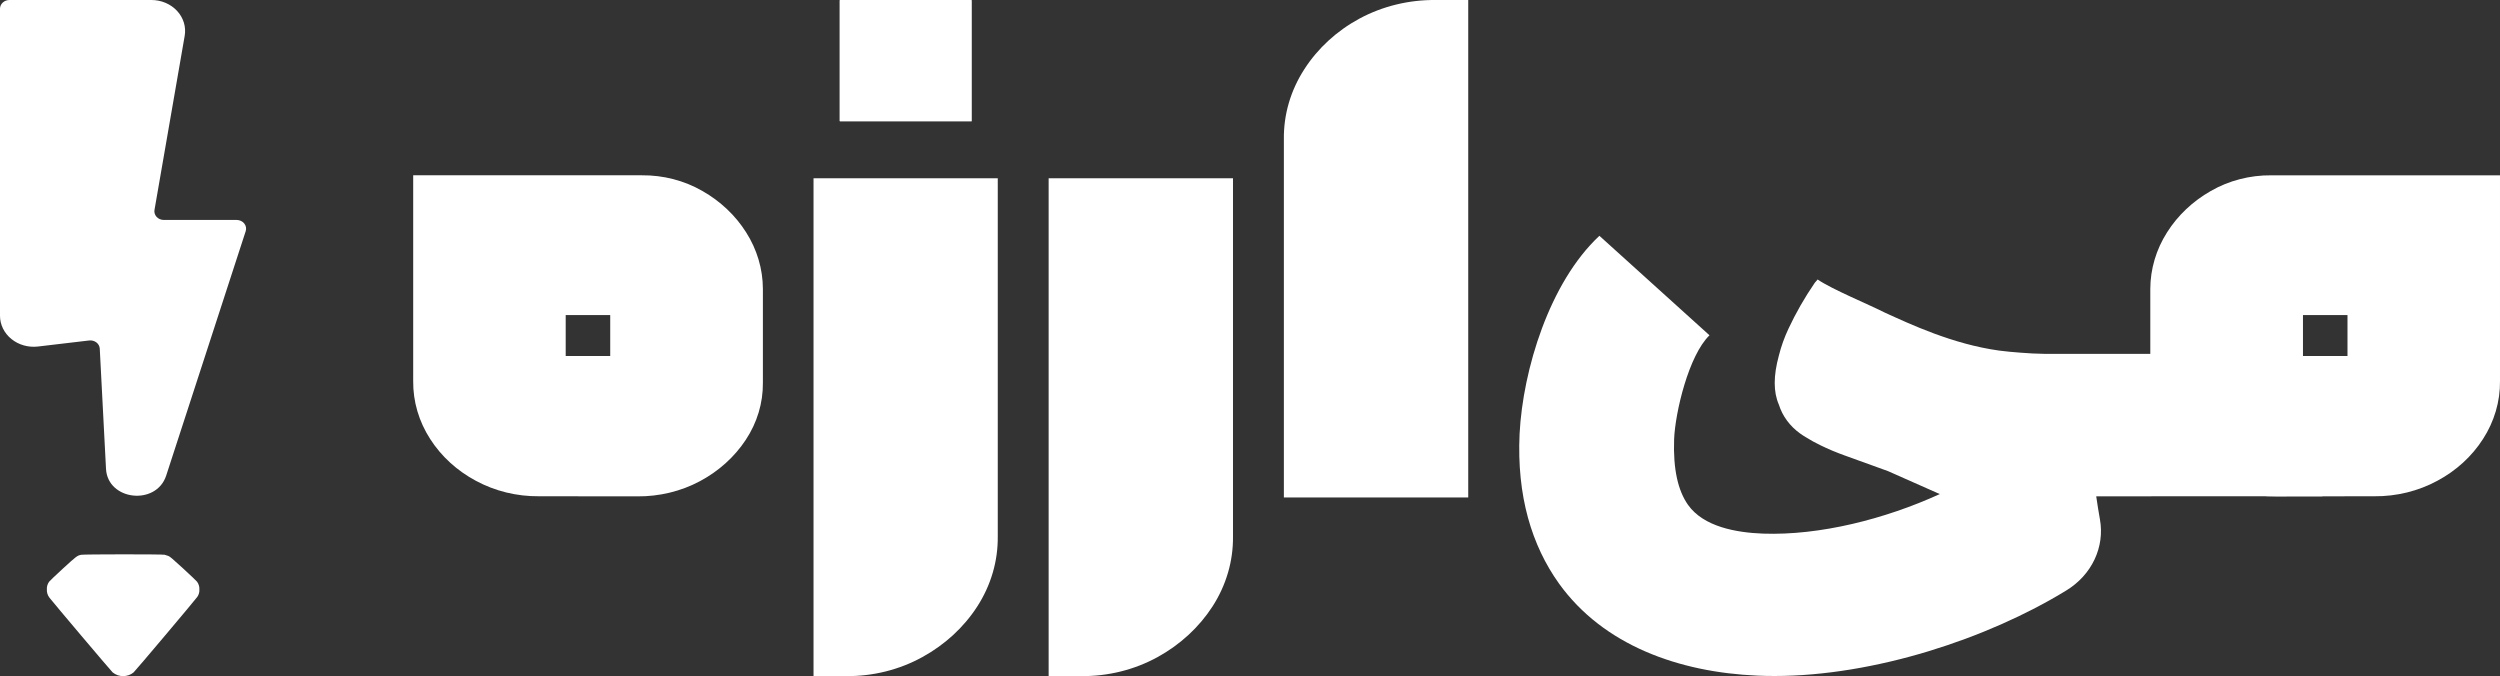 <svg width="599" height="162" viewBox="0 0 599 162" fill="none" xmlns="http://www.w3.org/2000/svg">
<rect x="0" y="0" width="599" height="162" fill="#333333" stroke="none"/>
<path d="M568.888 118.905C574.194 118.953 579.414 117.671 583.987 115.197C588.503 112.784 592.267 109.343 594.916 105.205C597.635 101.006 599.048 96.202 598.999 91.317V42.005H544.208C539.084 41.958 534.054 43.26 529.71 45.757C525.387 48.218 521.79 51.619 519.236 55.661C516.616 59.774 515.227 64.452 515.212 69.219V91.718C515.166 96.549 516.594 101.295 519.333 105.419C522.026 109.49 525.783 112.879 530.263 115.277C534.832 117.722 540.036 118.985 545.323 118.932L568.888 118.905ZM562.458 85.3H551.791V75.494H562.458V85.3Z" fill="white"/>
<path d="M129.112 118.903C123.806 118.95 118.587 117.668 114.013 115.194C109.497 112.781 105.733 109.34 103.084 105.202C100.365 101.004 98.953 96.199 99.001 91.314V42.001H153.793C158.916 41.954 163.947 43.257 168.291 45.754C172.614 48.214 176.211 51.616 178.764 55.657C181.385 59.771 182.774 64.449 182.789 69.216V91.715C182.835 96.546 181.407 101.293 178.667 105.416C175.975 109.488 172.218 112.876 167.738 115.275C163.169 117.719 157.965 118.982 152.678 118.929L129.112 118.903ZM135.542 85.297H146.209V75.491H135.542V85.297Z" fill="white"/>
<path d="M194.921 42.718V161.996H202.679C209.123 162.063 215.461 160.486 220.988 157.441C226.406 154.471 230.929 150.304 234.148 145.318C237.432 140.237 239.133 134.424 239.064 128.515V42.718H194.921Z" fill="white"/>
<path d="M251.253 42.718V161.996H259.011C265.465 162.064 271.812 160.488 277.35 157.441C282.765 154.469 287.288 150.302 290.509 145.318C293.794 140.237 295.495 134.424 295.426 128.515V42.718H251.253Z" fill="white"/>
<path d="M344.002 0.002C337.581 -0.063 331.263 1.477 325.722 4.459C320.282 7.403 315.744 11.568 312.533 16.564C309.232 21.648 307.53 27.474 307.616 33.394V119.191H351.789V0.002H344.002Z" fill="white"/>
<path d="M232.741 0H201.302C201.27 -0.002 201.238 0.007 201.213 0.025C201.188 0.043 201.171 0.069 201.166 0.099V28.962C201.169 28.994 201.184 29.025 201.209 29.048C201.234 29.071 201.267 29.085 201.302 29.087H232.741C232.809 29.087 232.838 29.024 232.838 28.962V0.099C232.8 0 232.741 0 232.741 0Z" fill="white"/>
<path d="M515.395 84.792H490.181C489.124 84.782 488.067 84.749 487.011 84.692C487.011 84.692 482.111 84.429 479 84C467.828 82.459 457.642 77.643 451.595 74.897C447.783 72.953 438.999 69.353 435.5 66.964L434.809 67.775C432.399 71.288 430.291 74.969 428.506 78.784C427.533 80.852 426.766 82.997 426.217 85.193C424.889 90.06 424.889 93.911 426.217 96.951C427.072 99.68 428.844 102.092 431.279 103.841C431.706 104.153 432.162 104.456 432.637 104.732C433.762 105.44 434.931 106.085 436.138 106.667C438.023 107.589 439.966 108.407 441.956 109.118L445.283 110.321L452.366 112.882C456.507 114.701 460.643 116.534 464.774 118.38C451.595 124.397 435.962 128.337 422.425 127.855C416.053 127.615 408.188 126.251 404.436 120.947C402.079 117.578 400.857 112.523 401.119 105.214C401.381 98.796 404.61 85.148 409.595 80.335L383.217 56.499C371.26 67.65 364.879 88.589 364.094 103.93C363.396 118.861 367.003 130.672 373.529 139.809C384.197 154.66 402.341 161.078 421.047 161.88C422.405 161.942 423.782 161.969 425.169 161.969C449.035 161.969 476.197 153.055 495.098 141.467C498.079 139.645 500.424 137.071 501.851 134.054C503.279 131.037 503.729 127.705 503.147 124.459C502.827 122.623 502.517 120.778 502.255 118.915H515.444C515.544 118.914 515.643 118.911 515.743 118.905H556.446V88.794H520.377C520.235 87.783 519.729 86.838 518.932 86.115C517.99 85.26 516.718 84.785 515.395 84.792Z" fill="white"/>
<path d="M2.26 1.55027e-06H36.279C37.447 -0.001 38.601 0.232 39.662 0.681C40.723 1.131 41.665 1.787 42.423 2.604C43.181 3.421 43.737 4.38 44.053 5.414C44.368 6.448 44.435 7.533 44.25 8.593L37.016 50.293C36.964 50.589 36.982 50.893 37.071 51.182C37.159 51.472 37.314 51.74 37.526 51.969C37.739 52.198 38.002 52.382 38.299 52.508C38.596 52.634 38.919 52.699 39.246 52.699H56.702C57.054 52.7 57.401 52.776 57.716 52.922C58.031 53.067 58.304 53.278 58.515 53.537C58.726 53.797 58.868 54.098 58.93 54.416C58.992 54.735 58.973 55.063 58.874 55.374L39.818 113.956C37.433 121.23 25.786 119.946 25.398 112.316L23.904 83.542C23.89 83.253 23.81 82.97 23.67 82.712C23.53 82.453 23.332 82.224 23.091 82.04C22.849 81.855 22.568 81.719 22.265 81.64C21.963 81.561 21.646 81.541 21.335 81.581L9.106 83.025C7.968 83.159 6.812 83.069 5.715 82.76C4.617 82.451 3.604 81.932 2.743 81.235C1.881 80.538 1.191 79.681 0.718 78.72C0.245 77.759 0 76.716 0 75.662L0 2.077C0.003 1.527 0.241 1 0.665 0.611C1.088 0.222 1.661 0.002 2.26 1.55027e-06V1.55027e-06Z" fill="white"/>
<path d="M19.444 132.927C18.474 133.141 18.367 133.221 15.09 136.216C13.393 137.767 11.909 139.185 11.783 139.363C11.382 139.905 11.188 140.554 11.23 141.208C11.183 141.926 11.406 142.637 11.86 143.223C12.733 144.364 26.669 160.837 26.988 161.104C27.675 161.68 28.571 162 29.5 162C30.43 162 31.326 161.68 32.012 161.104C32.409 160.774 46.888 143.606 47.276 143.009C47.642 142.478 47.815 141.853 47.77 141.226C47.808 140.572 47.614 139.925 47.218 139.381C47.082 139.203 45.598 137.785 43.911 136.234C41.127 133.703 40.788 133.4 40.332 133.203C40.043 133.089 39.745 132.994 39.44 132.918C38.79 132.776 19.977 132.793 19.444 132.927Z" fill="white"/>
</svg>
